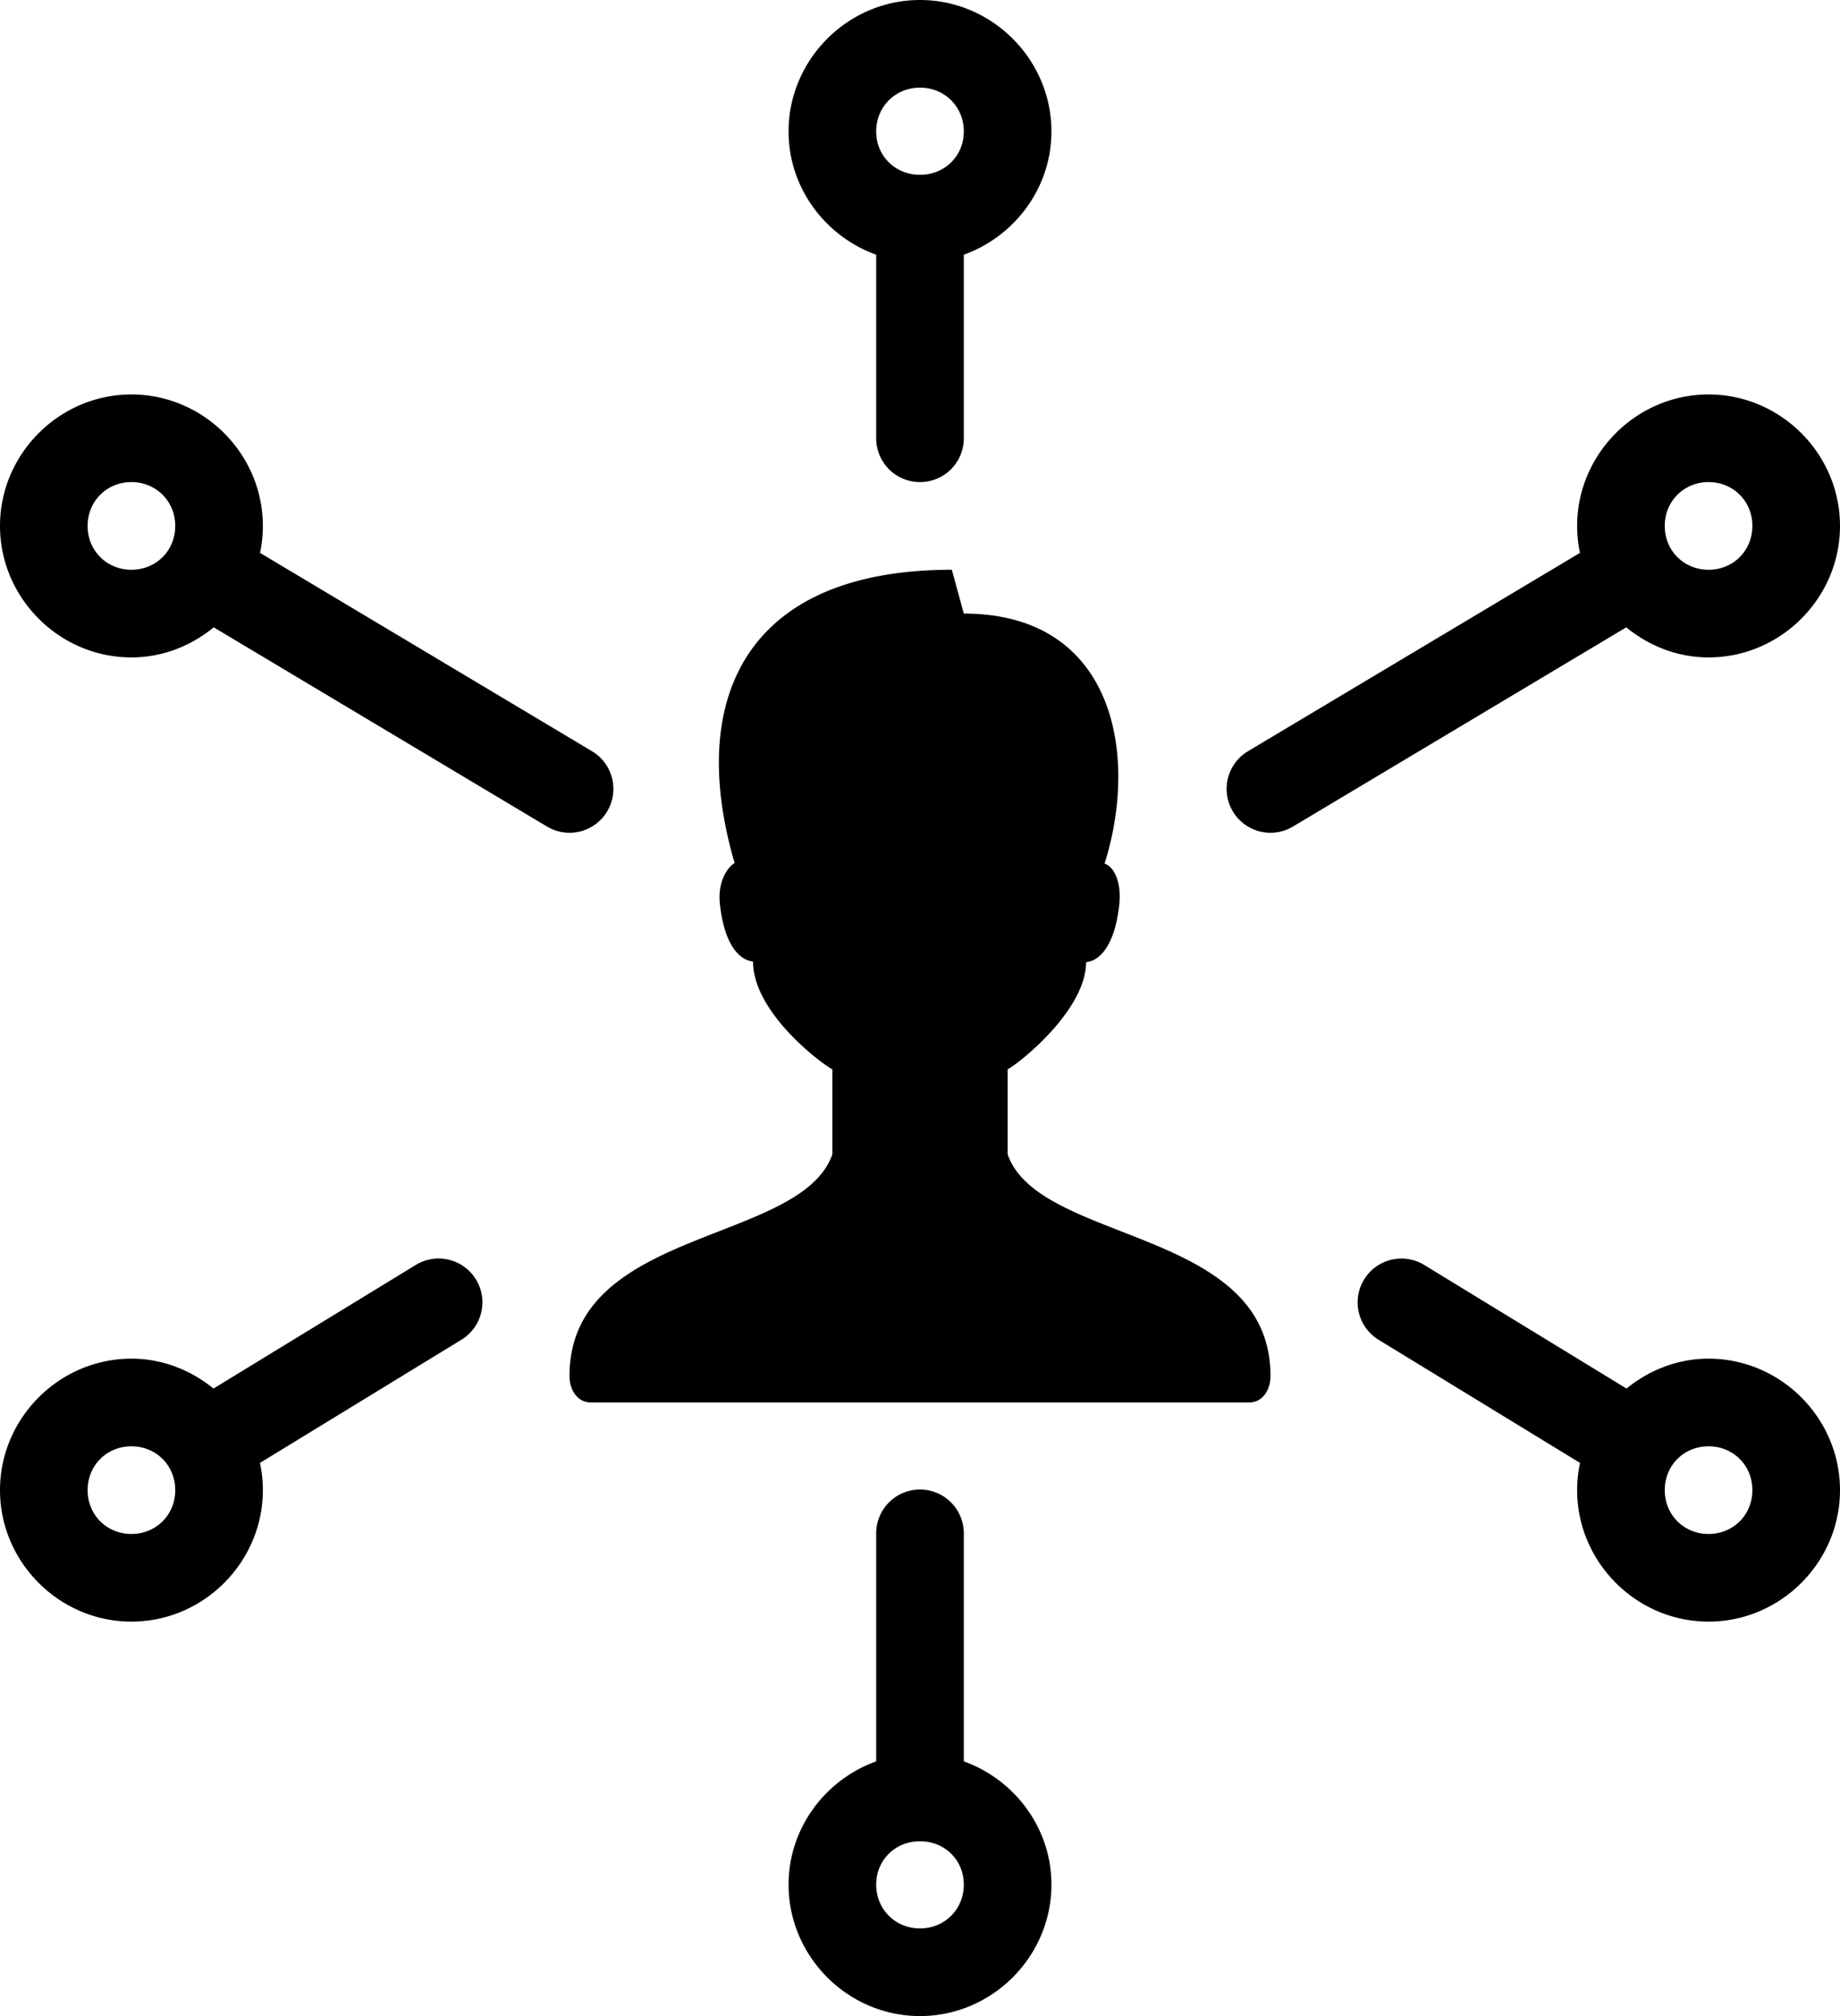<?xml version="1.0" encoding="UTF-8"?><svg xmlns="http://www.w3.org/2000/svg" xmlns:xlink="http://www.w3.org/1999/xlink" height="46.0" preserveAspectRatio="xMidYMid meet" version="1.0" viewBox="4.0 2.0 42.0 46.0" width="42.0" zoomAndPan="magnify"><g id="change1_1"><path d="M 25 2 C 23.355 2 22 3.355 22 5 C 22 6.293 22.843 7.395 24 7.812 L 24 12 A 1 1 0 1 0 26 12 L 26 7.812 C 27.157 7.395 28 6.293 28 5 C 28 3.355 26.645 2 25 2 z M 25 4 C 25.564 4 26 4.436 26 5 C 26 5.544 25.591 5.958 25.057 5.988 A 1 1 0 0 0 24.984 5.986 A 1 1 0 0 0 24.941 5.988 C 24.408 5.957 24 5.543 24 5 C 24 4.436 24.436 4 25 4 z M 7 11 C 5.355 11 4 12.355 4 14 C 4 15.645 5.355 17 7 17 C 7.712 17 8.362 16.736 8.879 16.314 L 16.486 20.859 A 1.001 1.001 0 1 0 17.514 19.141 L 9.936 14.615 C 9.978 14.416 10 14.211 10 14 C 10 12.355 8.645 11 7 11 z M 43 11 C 41.355 11 40 12.355 40 14 C 40 14.211 40.022 14.416 40.064 14.615 L 32.486 19.141 A 1.001 1.001 0 1 0 33.514 20.859 L 41.121 16.314 C 41.638 16.736 42.288 17 43 17 C 44.645 17 46 15.645 46 14 C 46 12.355 44.645 11 43 11 z M 7 13 C 7.564 13 8 13.436 8 14 C 8 14.564 7.564 15 7 15 C 6.436 15 6 14.564 6 14 C 6 13.436 6.436 13 7 13 z M 43 13 C 43.564 13 44 13.436 44 14 C 44 14.564 43.564 15 43 15 C 42.436 15 42 14.564 42 14 C 42 13.436 42.436 13 43 13 z M 25.727 15 C 21 15 19.678 17.969 20.768 21.689 C 20.619 21.786 20.372 22.094 20.434 22.641 C 20.549 23.659 20.94 23.916 21.189 23.938 C 21.189 25.078 22.683 26.223 23 26.4 L 23 28.338 C 22.28 30.396 17 30.001 17 33.393 C 17 33.711 17.174 34 17.492 34 L 32.508 34 C 32.826 34 33 33.711 33 33.393 C 33 30.001 27.72 30.395 27 28.338 L 27 26.4 C 27.316 26.224 28.791 25.03 28.791 23.953 C 29.04 23.932 29.432 23.673 29.547 22.656 C 29.609 22.11 29.415 21.765 29.213 21.705 C 30.003 19.203 29.429 16 26 16 L 25.727 15 z M 14.018 30.715 A 1 1 0 0 0 13.479 30.869 L 8.873 33.682 C 8.357 33.263 7.71 33 7 33 C 5.355 33 4 34.355 4 36 C 4 37.645 5.355 39 7 39 C 8.645 39 10 37.645 10 36 C 10 35.787 9.977 35.58 9.934 35.379 L 14.52 32.576 A 1 1 0 0 0 14.018 30.715 z M 35.951 30.717 A 1 1 0 0 0 35.479 32.576 L 40.066 35.379 C 40.023 35.58 40 35.787 40 36 C 40 37.645 41.355 39 43 39 C 44.645 39 46 37.645 46 36 C 46 34.355 44.645 33 43 33 C 42.29 33 41.643 33.263 41.127 33.682 L 36.521 30.869 A 1 1 0 0 0 35.951 30.717 z M 7 35 C 7.564 35 8 35.436 8 36 C 8 36.564 7.564 37 7 37 C 6.436 37 6 36.564 6 36 C 6 35.436 6.436 35 7 35 z M 43 35 C 43.564 35 44 35.436 44 36 C 44 36.564 43.564 37 43 37 C 42.436 37 42 36.564 42 36 C 42 35.436 42.436 35 43 35 z M 24.984 35.986 A 1 1 0 0 0 24 37 L 24 42.188 C 22.843 42.605 22 43.707 22 45 C 22 46.645 23.355 48 25 48 C 26.645 48 28 46.645 28 45 C 28 43.707 27.157 42.605 26 42.188 L 26 37 A 1 1 0 0 0 24.984 35.986 z M 24.943 44.012 A 1 1 0 0 0 25.059 44.012 C 25.592 44.043 26 44.457 26 45 C 26 45.564 25.564 46 25 46 C 24.436 46 24 45.564 24 45 C 24 44.456 24.409 44.042 24.943 44.012 z" fill="inherit"/></g></svg>